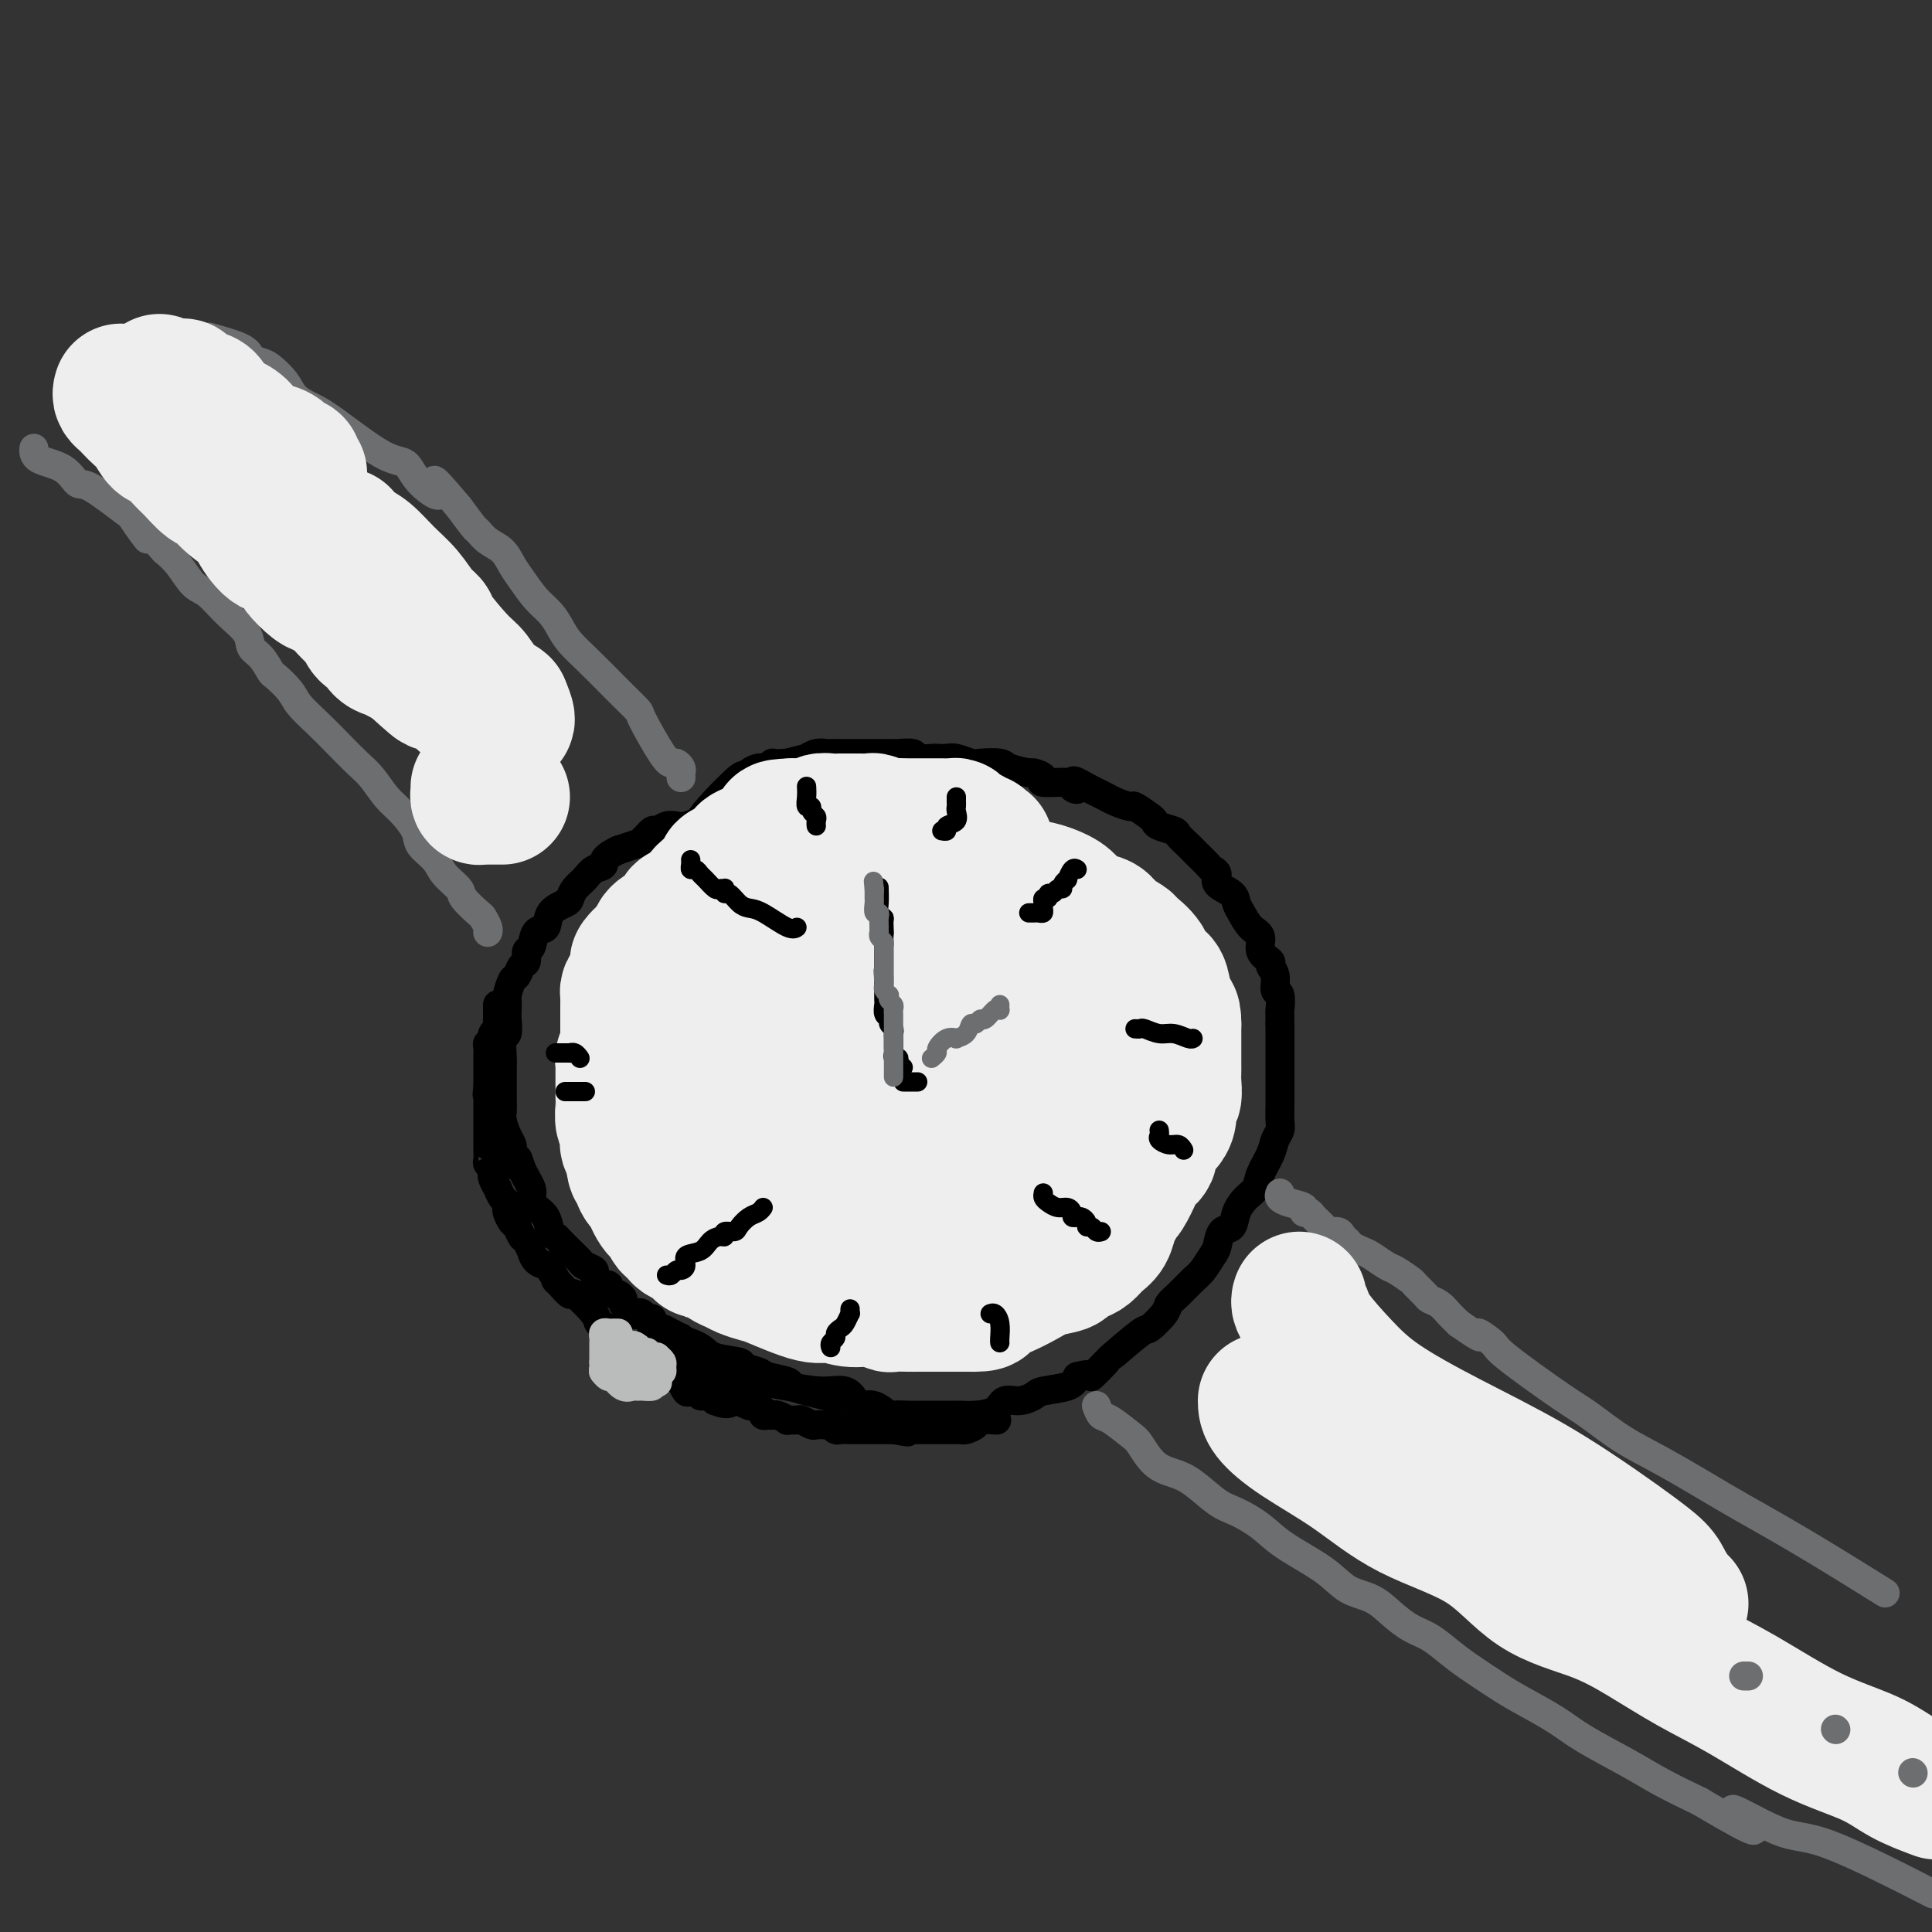 <svg viewBox='0 0 400 400' version='1.1' xmlns='http://www.w3.org/2000/svg' xmlns:xlink='http://www.w3.org/1999/xlink'><rect x="0" y="0" width="400" height="400" fill="#333333" stroke="none"/><g fill='none' stroke='rgb(0,0,0)' stroke-width='6' stroke-linecap='round' stroke-linejoin='round'><path d='M168,170c-0.440,0.000 -0.879,0.000 -1,0c-0.121,-0.000 0.077,-0.000 0,0c-0.077,0.000 -0.427,0.001 -1,0c-0.573,-0.001 -1.367,-0.004 -2,0c-0.633,0.004 -1.104,0.015 -2,0c-0.896,-0.015 -2.215,-0.057 -3,0c-0.785,0.057 -1.035,0.211 -1,0c0.035,-0.211 0.354,-0.788 0,-1c-0.354,-0.212 -1.382,-0.057 -2,0c-0.618,0.057 -0.826,0.018 -1,0c-0.174,-0.018 -0.315,-0.015 -1,0c-0.685,0.015 -1.913,0.043 -3,0c-1.087,-0.043 -2.034,-0.156 -3,0c-0.966,0.156 -1.950,0.582 -3,1c-1.050,0.418 -2.164,0.828 -3,1c-0.836,0.172 -1.393,0.105 -2,0c-0.607,-0.105 -1.264,-0.250 -2,0c-0.736,0.250 -1.551,0.893 -2,1c-0.449,0.107 -0.533,-0.322 -1,0c-0.467,0.322 -1.318,1.394 -2,2c-0.682,0.606 -1.195,0.744 -2,1c-0.805,0.256 -1.903,0.628 -3,1'/><path d='M128,176c-3.677,1.728 -2.870,2.547 -3,3c-0.130,0.453 -1.199,0.541 -2,1c-0.801,0.459 -1.336,1.290 -2,2c-0.664,0.710 -1.458,1.297 -2,2c-0.542,0.703 -0.831,1.520 -1,2c-0.169,0.480 -0.216,0.623 -1,1c-0.784,0.377 -2.305,0.989 -3,2c-0.695,1.011 -0.564,2.422 -1,3c-0.436,0.578 -1.440,0.325 -2,1c-0.560,0.675 -0.675,2.279 -1,3c-0.325,0.721 -0.860,0.558 -1,1c-0.140,0.442 0.117,1.488 0,2c-0.117,0.512 -0.606,0.489 -1,1c-0.394,0.511 -0.694,1.555 -1,2c-0.306,0.445 -0.618,0.292 -1,1c-0.382,0.708 -0.833,2.278 -1,3c-0.167,0.722 -0.048,0.596 0,1c0.048,0.404 0.027,1.337 0,2c-0.027,0.663 -0.060,1.054 0,2c0.060,0.946 0.212,2.445 0,3c-0.212,0.555 -0.789,0.165 -1,1c-0.211,0.835 -0.057,2.895 0,4c0.057,1.105 0.015,1.255 0,2c-0.015,0.745 -0.005,2.085 0,3c0.005,0.915 0.004,1.403 0,2c-0.004,0.597 -0.011,1.301 0,2c0.011,0.699 0.042,1.392 0,2c-0.042,0.608 -0.156,1.132 0,2c0.156,0.868 0.580,2.080 1,3c0.420,0.920 0.834,1.549 1,2c0.166,0.451 0.083,0.726 0,1'/><path d='M106,238c0.354,5.340 0.738,2.691 1,2c0.262,-0.691 0.403,0.576 1,2c0.597,1.424 1.651,3.005 2,4c0.349,0.995 -0.008,1.405 0,2c0.008,0.595 0.382,1.377 1,2c0.618,0.623 1.480,1.089 2,2c0.520,0.911 0.698,2.267 1,3c0.302,0.733 0.729,0.844 1,1c0.271,0.156 0.386,0.356 1,1c0.614,0.644 1.728,1.731 2,2c0.272,0.269 -0.297,-0.280 0,0c0.297,0.280 1.459,1.389 2,2c0.541,0.611 0.461,0.723 1,1c0.539,0.277 1.699,0.718 2,1c0.301,0.282 -0.256,0.405 0,1c0.256,0.595 1.325,1.661 2,2c0.675,0.339 0.956,-0.049 1,0c0.044,0.049 -0.148,0.537 0,1c0.148,0.463 0.635,0.902 1,1c0.365,0.098 0.609,-0.145 1,0c0.391,0.145 0.930,0.678 1,1c0.070,0.322 -0.328,0.432 0,1c0.328,0.568 1.384,1.592 2,2c0.616,0.408 0.794,0.200 1,0c0.206,-0.200 0.439,-0.390 1,0c0.561,0.390 1.449,1.361 2,2c0.551,0.639 0.766,0.944 1,1c0.234,0.056 0.486,-0.139 1,0c0.514,0.139 1.290,0.611 2,1c0.710,0.389 1.355,0.694 2,1'/><path d='M141,277c4.249,3.598 1.370,1.594 1,1c-0.370,-0.594 1.768,0.222 3,1c1.232,0.778 1.560,1.518 3,2c1.440,0.482 3.994,0.707 5,1c1.006,0.293 0.463,0.656 1,1c0.537,0.344 2.152,0.670 3,1c0.848,0.330 0.929,0.666 2,1c1.071,0.334 3.133,0.666 4,1c0.867,0.334 0.539,0.668 1,1c0.461,0.332 1.711,0.661 3,1c1.289,0.339 2.615,0.687 4,1c1.385,0.313 2.827,0.592 4,1c1.173,0.408 2.076,0.947 3,1c0.924,0.053 1.870,-0.378 3,0c1.130,0.378 2.443,1.565 3,2c0.557,0.435 0.358,0.116 1,0c0.642,-0.116 2.125,-0.031 3,0c0.875,0.031 1.142,0.008 2,0c0.858,-0.008 2.309,-0.002 3,0c0.691,0.002 0.624,0.001 1,0c0.376,-0.001 1.197,-0.002 2,0c0.803,0.002 1.590,0.007 2,0c0.410,-0.007 0.444,-0.025 1,0c0.556,0.025 1.634,0.095 3,0c1.366,-0.095 3.020,-0.354 4,-1c0.980,-0.646 1.285,-1.678 2,-2c0.715,-0.322 1.841,0.066 3,0c1.159,-0.066 2.352,-0.585 3,-1c0.648,-0.415 0.751,-0.727 2,-1c1.249,-0.273 3.642,-0.507 5,-1c1.358,-0.493 1.679,-1.247 2,-2'/><path d='M223,285c3.738,-1.050 2.582,0.324 3,0c0.418,-0.324 2.410,-2.345 3,-3c0.590,-0.655 -0.221,0.057 1,-1c1.221,-1.057 4.476,-3.882 6,-5c1.524,-1.118 1.318,-0.530 2,-1c0.682,-0.470 2.251,-1.997 3,-3c0.749,-1.003 0.677,-1.480 1,-2c0.323,-0.520 1.043,-1.082 2,-2c0.957,-0.918 2.153,-2.190 3,-3c0.847,-0.810 1.344,-1.157 2,-2c0.656,-0.843 1.470,-2.182 2,-3c0.530,-0.818 0.775,-1.115 1,-2c0.225,-0.885 0.432,-2.358 1,-3c0.568,-0.642 1.499,-0.453 2,-1c0.501,-0.547 0.572,-1.830 1,-3c0.428,-1.170 1.214,-2.228 2,-3c0.786,-0.772 1.573,-1.257 2,-2c0.427,-0.743 0.493,-1.745 1,-3c0.507,-1.255 1.456,-2.763 2,-4c0.544,-1.237 0.682,-2.203 1,-3c0.318,-0.797 0.817,-1.423 1,-2c0.183,-0.577 0.049,-1.103 0,-2c-0.049,-0.897 -0.013,-2.165 0,-3c0.013,-0.835 0.004,-1.239 0,-2c-0.004,-0.761 -0.001,-1.881 0,-3c0.001,-1.119 0.000,-2.239 0,-3c-0.000,-0.761 -0.000,-1.163 0,-2c0.000,-0.837 0.000,-2.110 0,-3c-0.000,-0.890 -0.000,-1.397 0,-2c0.000,-0.603 0.000,-1.301 0,-2'/><path d='M265,212c-0.018,-3.597 -0.062,-2.589 0,-3c0.062,-0.411 0.229,-2.242 0,-3c-0.229,-0.758 -0.854,-0.443 -1,-1c-0.146,-0.557 0.187,-1.988 0,-3c-0.187,-1.012 -0.893,-1.607 -1,-2c-0.107,-0.393 0.385,-0.584 0,-1c-0.385,-0.416 -1.648,-1.056 -2,-2c-0.352,-0.944 0.206,-2.192 0,-3c-0.206,-0.808 -1.177,-1.175 -2,-2c-0.823,-0.825 -1.498,-2.109 -2,-3c-0.502,-0.891 -0.831,-1.391 -1,-2c-0.169,-0.609 -0.177,-1.328 -1,-2c-0.823,-0.672 -2.462,-1.297 -3,-2c-0.538,-0.703 0.024,-1.484 0,-2c-0.024,-0.516 -0.635,-0.767 -1,-1c-0.365,-0.233 -0.483,-0.447 -1,-1c-0.517,-0.553 -1.432,-1.443 -2,-2c-0.568,-0.557 -0.790,-0.779 -1,-1c-0.210,-0.221 -0.410,-0.441 -1,-1c-0.590,-0.559 -1.570,-1.458 -2,-2c-0.430,-0.542 -0.308,-0.727 -1,-1c-0.692,-0.273 -2.197,-0.633 -3,-1c-0.803,-0.367 -0.904,-0.742 -1,-1c-0.096,-0.258 -0.186,-0.398 -1,-1c-0.814,-0.602 -2.353,-1.667 -3,-2c-0.647,-0.333 -0.401,0.065 -1,0c-0.599,-0.065 -2.042,-0.592 -3,-1c-0.958,-0.408 -1.432,-0.697 -2,-1c-0.568,-0.303 -1.230,-0.620 -2,-1c-0.770,-0.380 -1.649,-0.823 -2,-1c-0.351,-0.177 -0.176,-0.089 0,0'/><path d='M225,163c-4.408,-2.647 -2.429,-0.765 -2,0c0.429,0.765 -0.691,0.411 -1,0c-0.309,-0.411 0.194,-0.880 -1,-1c-1.194,-0.120 -4.085,0.109 -5,0c-0.915,-0.109 0.147,-0.555 0,-1c-0.147,-0.445 -1.503,-0.890 -2,-1c-0.497,-0.110 -0.134,0.115 -1,0c-0.866,-0.115 -2.960,-0.571 -4,-1c-1.040,-0.429 -1.027,-0.833 -2,-1c-0.973,-0.167 -2.934,-0.097 -4,0c-1.066,0.097 -1.239,0.222 -2,0c-0.761,-0.222 -2.110,-0.791 -3,-1c-0.890,-0.209 -1.321,-0.060 -2,0c-0.679,0.060 -1.604,0.030 -2,0c-0.396,-0.030 -0.261,-0.061 -1,0c-0.739,0.061 -2.352,0.212 -3,0c-0.648,-0.212 -0.332,-0.789 -1,-1c-0.668,-0.211 -2.321,-0.057 -3,0c-0.679,0.057 -0.383,0.015 -1,0c-0.617,-0.015 -2.147,-0.004 -3,0c-0.853,0.004 -1.029,0.001 -1,0c0.029,-0.001 0.264,-0.000 0,0c-0.264,0.000 -1.026,0.000 -2,0c-0.974,-0.000 -2.161,-0.001 -3,0c-0.839,0.001 -1.329,0.004 -2,0c-0.671,-0.004 -1.522,-0.016 -2,0c-0.478,0.016 -0.584,0.060 -1,0c-0.416,-0.060 -1.142,-0.222 -2,0c-0.858,0.222 -1.846,0.829 -2,1c-0.154,0.171 0.528,-0.094 0,0c-0.528,0.094 -2.264,0.547 -4,1'/><path d='M163,158c-4.125,0.246 -2.938,-0.139 -3,0c-0.062,0.139 -1.374,0.803 -2,1c-0.626,0.197 -0.566,-0.071 -1,0c-0.434,0.071 -1.361,0.482 -2,1c-0.639,0.518 -0.991,1.145 -1,1c-0.009,-0.145 0.326,-1.061 -1,0c-1.326,1.061 -4.314,4.099 -6,6c-1.686,1.901 -2.069,2.666 -3,4c-0.931,1.334 -2.409,3.238 -3,4c-0.591,0.762 -0.296,0.381 0,0'/></g>
<g fill='none' stroke='rgb(238,238,238)' stroke-width='28' stroke-linecap='round' stroke-linejoin='round'><path d='M204,176c-0.032,-0.414 -0.064,-0.828 0,-1c0.064,-0.172 0.226,-0.102 0,0c-0.226,0.102 -0.838,0.235 -1,0c-0.162,-0.235 0.125,-0.837 0,-1c-0.125,-0.163 -0.662,0.114 -1,0c-0.338,-0.114 -0.476,-0.619 -1,-1c-0.524,-0.381 -1.435,-0.638 -2,-1c-0.565,-0.362 -0.785,-0.829 -1,-1c-0.215,-0.171 -0.425,-0.046 -1,0c-0.575,0.046 -1.516,0.012 -2,0c-0.484,-0.012 -0.513,-0.003 -1,0c-0.487,0.003 -1.433,0.001 -2,0c-0.567,-0.001 -0.756,0.001 -1,0c-0.244,-0.001 -0.542,-0.004 -1,0c-0.458,0.004 -1.077,0.015 -2,0c-0.923,-0.015 -2.149,-0.057 -3,0c-0.851,0.057 -1.327,0.211 -2,0c-0.673,-0.211 -1.541,-0.789 -2,-1c-0.459,-0.211 -0.507,-0.057 -1,0c-0.493,0.057 -1.430,0.015 -2,0c-0.570,-0.015 -0.773,-0.005 -1,0c-0.227,0.005 -0.479,0.005 -1,0c-0.521,-0.005 -1.311,-0.015 -2,0c-0.689,0.015 -1.279,0.057 -2,0c-0.721,-0.057 -1.574,-0.211 -2,0c-0.426,0.211 -0.423,0.789 -1,1c-0.577,0.211 -1.732,0.057 -2,0c-0.268,-0.057 0.352,-0.016 0,0c-0.352,0.016 -1.676,0.008 -3,0'/><path d='M164,171c-5.052,0.162 -2.184,0.568 -1,1c1.184,0.432 0.682,0.890 0,1c-0.682,0.110 -1.543,-0.129 -2,0c-0.457,0.129 -0.509,0.625 -1,1c-0.491,0.375 -1.423,0.629 -2,1c-0.577,0.371 -0.801,0.860 -1,1c-0.199,0.140 -0.372,-0.068 -1,0c-0.628,0.068 -1.709,0.414 -2,1c-0.291,0.586 0.210,1.414 0,2c-0.210,0.586 -1.131,0.930 -2,1c-0.869,0.070 -1.686,-0.135 -2,0c-0.314,0.135 -0.124,0.609 0,1c0.124,0.391 0.183,0.700 0,1c-0.183,0.300 -0.607,0.591 -1,1c-0.393,0.409 -0.753,0.935 -1,1c-0.247,0.065 -0.380,-0.332 -1,0c-0.620,0.332 -1.725,1.395 -2,2c-0.275,0.605 0.281,0.754 0,1c-0.281,0.246 -1.399,0.590 -2,1c-0.601,0.410 -0.686,0.888 -1,1c-0.314,0.112 -0.858,-0.142 -1,0c-0.142,0.142 0.117,0.678 0,1c-0.117,0.322 -0.609,0.429 -1,1c-0.391,0.571 -0.679,1.606 -1,2c-0.321,0.394 -0.673,0.147 -1,0c-0.327,-0.147 -0.627,-0.193 -1,0c-0.373,0.193 -0.818,0.626 -1,1c-0.182,0.374 -0.100,0.688 0,1c0.100,0.312 0.219,0.623 0,1c-0.219,0.377 -0.777,0.822 -1,1c-0.223,0.178 -0.112,0.089 0,0'/><path d='M135,197c-4.879,4.136 -2.578,1.475 -2,1c0.578,-0.475 -0.567,1.235 -1,2c-0.433,0.765 -0.155,0.586 0,1c0.155,0.414 0.185,1.421 0,2c-0.185,0.579 -0.585,0.731 -1,1c-0.415,0.269 -0.843,0.654 -1,1c-0.157,0.346 -0.042,0.654 0,1c0.042,0.346 0.011,0.730 0,1c-0.011,0.270 -0.003,0.426 0,1c0.003,0.574 0.001,1.564 0,2c-0.001,0.436 -0.001,0.316 0,1c0.001,0.684 0.001,2.171 0,3c-0.001,0.829 -0.004,0.999 0,1c0.004,0.001 0.015,-0.168 0,0c-0.015,0.168 -0.057,0.674 0,1c0.057,0.326 0.211,0.472 0,1c-0.211,0.528 -0.789,1.437 -1,2c-0.211,0.563 -0.057,0.780 0,1c0.057,0.220 0.015,0.444 0,1c-0.015,0.556 -0.004,1.445 0,2c0.004,0.555 0.001,0.776 0,1c-0.001,0.224 -0.001,0.449 0,1c0.001,0.551 0.004,1.427 0,2c-0.004,0.573 -0.015,0.844 0,1c0.015,0.156 0.056,0.198 0,1c-0.056,0.802 -0.208,2.364 0,3c0.208,0.636 0.777,0.346 1,1c0.223,0.654 0.098,2.253 0,3c-0.098,0.747 -0.171,0.642 0,1c0.171,0.358 0.585,1.179 1,2'/><path d='M131,239c0.395,5.414 0.882,1.947 1,1c0.118,-0.947 -0.133,0.624 0,2c0.133,1.376 0.650,2.558 1,3c0.350,0.442 0.533,0.146 1,1c0.467,0.854 1.217,2.858 2,4c0.783,1.142 1.598,1.423 2,2c0.402,0.577 0.390,1.451 1,2c0.610,0.549 1.843,0.772 2,1c0.157,0.228 -0.761,0.460 0,1c0.761,0.540 3.201,1.387 4,2c0.799,0.613 -0.044,0.990 0,1c0.044,0.010 0.975,-0.348 2,0c1.025,0.348 2.146,1.400 3,2c0.854,0.600 1.443,0.747 2,1c0.557,0.253 1.082,0.613 2,1c0.918,0.387 2.229,0.801 3,1c0.771,0.199 1.003,0.182 3,1c1.997,0.818 5.758,2.472 8,3c2.242,0.528 2.966,-0.069 4,0c1.034,0.069 2.378,0.803 4,1c1.622,0.197 3.523,-0.143 5,0c1.477,0.143 2.531,0.770 3,1c0.469,0.230 0.352,0.062 1,0c0.648,-0.062 2.060,-0.016 3,0c0.940,0.016 1.406,0.004 2,0c0.594,-0.004 1.314,-0.001 2,0c0.686,0.001 1.339,0.000 2,0c0.661,-0.000 1.332,-0.000 2,0c0.668,0.000 1.334,0.000 2,0c0.666,-0.000 1.333,-0.000 2,0'/><path d='M200,270c5.543,0.134 3.402,-0.531 3,-1c-0.402,-0.469 0.936,-0.741 2,-1c1.064,-0.259 1.853,-0.503 3,-1c1.147,-0.497 2.653,-1.247 4,-2c1.347,-0.753 2.535,-1.510 4,-2c1.465,-0.490 3.207,-0.712 4,-1c0.793,-0.288 0.636,-0.642 1,-1c0.364,-0.358 1.249,-0.718 2,-1c0.751,-0.282 1.367,-0.484 2,-1c0.633,-0.516 1.283,-1.347 2,-2c0.717,-0.653 1.500,-1.128 2,-2c0.500,-0.872 0.715,-2.142 1,-3c0.285,-0.858 0.638,-1.304 1,-2c0.362,-0.696 0.732,-1.643 1,-2c0.268,-0.357 0.434,-0.125 1,-1c0.566,-0.875 1.532,-2.858 2,-4c0.468,-1.142 0.440,-1.443 1,-2c0.560,-0.557 1.709,-1.369 2,-2c0.291,-0.631 -0.277,-1.080 0,-2c0.277,-0.920 1.398,-2.311 2,-3c0.602,-0.689 0.683,-0.678 1,-1c0.317,-0.322 0.870,-0.979 1,-2c0.130,-1.021 -0.161,-2.407 0,-3c0.161,-0.593 0.775,-0.394 1,-1c0.225,-0.606 0.060,-2.017 0,-3c-0.060,-0.983 -0.016,-1.540 0,-2c0.016,-0.460 0.004,-0.824 0,-2c-0.004,-1.176 -0.001,-3.163 0,-4c0.001,-0.837 0.000,-0.525 0,-1c-0.000,-0.475 -0.000,-1.738 0,-3'/><path d='M243,212c-0.019,-3.197 -0.566,-1.688 -1,-2c-0.434,-0.312 -0.754,-2.444 -1,-4c-0.246,-1.556 -0.417,-2.535 -1,-3c-0.583,-0.465 -1.578,-0.418 -2,-1c-0.422,-0.582 -0.272,-1.795 -1,-3c-0.728,-1.205 -2.333,-2.402 -3,-3c-0.667,-0.598 -0.396,-0.597 -1,-1c-0.604,-0.403 -2.085,-1.210 -3,-2c-0.915,-0.790 -1.265,-1.564 -2,-2c-0.735,-0.436 -1.856,-0.536 -3,-1c-1.144,-0.464 -2.311,-1.294 -3,-2c-0.689,-0.706 -0.899,-1.289 -2,-2c-1.101,-0.711 -3.094,-1.549 -5,-2c-1.906,-0.451 -3.724,-0.513 -5,-1c-1.276,-0.487 -2.011,-1.399 -3,-2c-0.989,-0.601 -2.234,-0.891 -3,-1c-0.766,-0.109 -1.055,-0.036 -2,0c-0.945,0.036 -2.548,0.036 -4,0c-1.452,-0.036 -2.753,-0.110 -4,0c-1.247,0.110 -2.441,0.402 -4,1c-1.559,0.598 -3.485,1.503 -6,3c-2.515,1.497 -5.621,3.587 -8,5c-2.379,1.413 -4.032,2.150 -6,4c-1.968,1.850 -4.250,4.812 -6,7c-1.750,2.188 -2.966,3.603 -4,6c-1.034,2.397 -1.885,5.778 -3,8c-1.115,2.222 -2.495,3.286 -3,5c-0.505,1.714 -0.136,4.077 0,6c0.136,1.923 0.039,3.407 0,5c-0.039,1.593 -0.019,3.297 0,5'/><path d='M154,235c0.626,3.386 2.193,3.849 4,5c1.807,1.151 3.856,2.988 6,4c2.144,1.012 4.384,1.198 7,2c2.616,0.802 5.608,2.220 7,3c1.392,0.780 1.182,0.922 2,1c0.818,0.078 2.663,0.093 4,0c1.337,-0.093 2.166,-0.293 3,-1c0.834,-0.707 1.672,-1.921 3,-3c1.328,-1.079 3.147,-2.024 5,-3c1.853,-0.976 3.739,-1.982 5,-3c1.261,-1.018 1.897,-2.047 3,-3c1.103,-0.953 2.674,-1.829 4,-3c1.326,-1.171 2.406,-2.636 3,-4c0.594,-1.364 0.703,-2.627 1,-4c0.297,-1.373 0.783,-2.855 1,-5c0.217,-2.145 0.167,-4.953 0,-6c-0.167,-1.047 -0.450,-0.333 -1,0c-0.550,0.333 -1.367,0.286 -2,0c-0.633,-0.286 -1.083,-0.811 -2,-1c-0.917,-0.189 -2.303,-0.042 -4,0c-1.697,0.042 -3.705,-0.022 -6,0c-2.295,0.022 -4.877,0.129 -7,1c-2.123,0.871 -3.788,2.506 -6,4c-2.212,1.494 -4.972,2.847 -7,5c-2.028,2.153 -3.325,5.108 -5,7c-1.675,1.892 -3.728,2.723 -5,4c-1.272,1.277 -1.764,3.002 -2,5c-0.236,1.998 -0.217,4.269 0,6c0.217,1.731 0.634,2.923 2,4c1.366,1.077 3.683,2.038 6,3'/><path d='M173,253c2.249,0.937 4.873,1.780 7,2c2.127,0.220 3.757,-0.183 6,0c2.243,0.183 5.098,0.953 7,0c1.902,-0.953 2.849,-3.627 6,-8c3.151,-4.373 8.504,-10.445 11,-14c2.496,-3.555 2.135,-4.593 2,-6c-0.135,-1.407 -0.044,-3.182 0,-5c0.044,-1.818 0.043,-3.679 0,-5c-0.043,-1.321 -0.127,-2.103 -1,-4c-0.873,-1.897 -2.537,-4.909 -4,-7c-1.463,-2.091 -2.727,-3.261 -4,-4c-1.273,-0.739 -2.557,-1.045 -4,-2c-1.443,-0.955 -3.045,-2.557 -4,-3c-0.955,-0.443 -1.262,0.272 -2,0c-0.738,-0.272 -1.905,-1.532 -3,-2c-1.095,-0.468 -2.116,-0.144 -3,0c-0.884,0.144 -1.629,0.109 -3,0c-1.371,-0.109 -3.366,-0.293 -5,0c-1.634,0.293 -2.907,1.062 -5,2c-2.093,0.938 -5.007,2.045 -7,3c-1.993,0.955 -3.066,1.759 -4,2c-0.934,0.241 -1.731,-0.079 -3,0c-1.269,0.079 -3.011,0.557 -4,1c-0.989,0.443 -1.224,0.850 -2,1c-0.776,0.150 -2.091,0.044 -3,0c-0.909,-0.044 -1.412,-0.026 -2,0c-0.588,0.026 -1.261,0.058 -2,0c-0.739,-0.058 -1.545,-0.208 -2,0c-0.455,0.208 -0.559,0.774 -1,1c-0.441,0.226 -1.221,0.113 -2,0'/><path d='M142,205c-7.650,1.792 -2.775,1.272 -1,1c1.775,-0.272 0.448,-0.294 0,0c-0.448,0.294 -0.019,0.906 0,1c0.019,0.094 -0.372,-0.330 -1,0c-0.628,0.330 -1.492,1.414 -2,2c-0.508,0.586 -0.661,0.672 -1,1c-0.339,0.328 -0.864,0.897 -1,1c-0.136,0.103 0.118,-0.259 0,0c-0.118,0.259 -0.606,1.139 -1,2c-0.394,0.861 -0.693,1.704 -1,2c-0.307,0.296 -0.622,0.045 -1,0c-0.378,-0.045 -0.818,0.117 -1,2c-0.182,1.883 -0.107,5.486 0,7c0.107,1.514 0.247,0.940 0,1c-0.247,0.060 -0.882,0.755 0,3c0.882,2.245 3.279,6.039 5,8c1.721,1.961 2.764,2.087 4,3c1.236,0.913 2.665,2.613 4,4c1.335,1.387 2.577,2.462 4,3c1.423,0.538 3.029,0.540 4,1c0.971,0.460 1.308,1.377 2,2c0.692,0.623 1.738,0.952 3,1c1.262,0.048 2.738,-0.183 4,0c1.262,0.183 2.308,0.782 3,1c0.692,0.218 1.028,0.056 3,0c1.972,-0.056 5.578,-0.007 7,0c1.422,0.007 0.659,-0.029 2,0c1.341,0.029 4.784,0.123 7,0c2.216,-0.123 3.205,-0.464 4,-1c0.795,-0.536 1.398,-1.268 2,-2'/><path d='M190,248c1.614,-0.761 2.649,-1.164 4,-2c1.351,-0.836 3.018,-2.106 4,-3c0.982,-0.894 1.279,-1.412 2,-2c0.721,-0.588 1.865,-1.245 3,-2c1.135,-0.755 2.262,-1.608 3,-2c0.738,-0.392 1.086,-0.323 2,-1c0.914,-0.677 2.395,-2.100 3,-3c0.605,-0.900 0.334,-1.276 1,-2c0.666,-0.724 2.269,-1.797 3,-3c0.731,-1.203 0.591,-2.535 1,-4c0.409,-1.465 1.367,-3.061 2,-4c0.633,-0.939 0.940,-1.219 1,-2c0.060,-0.781 -0.128,-2.063 0,-3c0.128,-0.937 0.570,-1.530 1,-2c0.430,-0.470 0.846,-0.819 1,-2c0.154,-1.181 0.044,-3.195 0,-4c-0.044,-0.805 -0.022,-0.403 0,0'/><path d='M215,186c0.446,-0.001 0.892,-0.002 1,0c0.108,0.002 -0.123,0.006 0,0c0.123,-0.006 0.599,-0.024 1,0c0.401,0.024 0.725,0.088 1,0c0.275,-0.088 0.500,-0.330 1,0c0.500,0.330 1.275,1.231 2,2c0.725,0.769 1.401,1.405 2,2c0.599,0.595 1.121,1.149 2,2c0.879,0.851 2.116,2.001 3,3c0.884,0.999 1.414,1.848 2,3c0.586,1.152 1.229,2.608 2,4c0.771,1.392 1.669,2.721 2,4c0.331,1.279 0.095,2.508 0,3c-0.095,0.492 -0.047,0.246 0,0'/></g>
<g fill='none' stroke='rgb(0,0,0)' stroke-width='4' stroke-linecap='round' stroke-linejoin='round'><path d='M143,178c0.023,0.302 0.047,0.605 0,1c-0.047,0.395 -0.163,0.884 0,1c0.163,0.116 0.607,-0.141 1,0c0.393,0.141 0.736,0.679 1,1c0.264,0.321 0.449,0.425 1,1c0.551,0.575 1.468,1.623 2,2c0.532,0.377 0.681,0.085 1,0c0.319,-0.085 0.810,0.036 1,0c0.190,-0.036 0.081,-0.230 0,0c-0.081,0.230 -0.134,0.886 0,1c0.134,0.114 0.455,-0.312 1,0c0.545,0.312 1.312,1.362 2,2c0.688,0.638 1.295,0.864 2,1c0.705,0.136 1.509,0.181 3,1c1.491,0.819 3.671,2.413 5,3c1.329,0.587 1.808,0.168 2,0c0.192,-0.168 0.096,-0.084 0,0'/><path d='M213,189c0.340,0.007 0.680,0.013 1,0c0.320,-0.013 0.621,-0.046 1,0c0.379,0.046 0.838,0.171 1,0c0.162,-0.171 0.029,-0.638 0,-1c-0.029,-0.362 0.048,-0.618 0,-1c-0.048,-0.382 -0.220,-0.891 0,-1c0.220,-0.109 0.834,0.182 1,0c0.166,-0.182 -0.114,-0.836 0,-1c0.114,-0.164 0.623,0.162 1,0c0.377,-0.162 0.622,-0.812 1,-1c0.378,-0.188 0.889,0.086 1,0c0.111,-0.086 -0.177,-0.531 0,-1c0.177,-0.469 0.818,-0.963 1,-1c0.182,-0.037 -0.096,0.382 0,0c0.096,-0.382 0.564,-1.564 1,-2c0.436,-0.436 0.839,-0.124 1,0c0.161,0.124 0.081,0.062 0,0'/><path d='M216,247c-0.067,0.341 -0.133,0.683 0,1c0.133,0.317 0.466,0.611 1,1c0.534,0.389 1.271,0.875 2,1c0.729,0.125 1.452,-0.111 2,0c0.548,0.111 0.921,0.568 1,1c0.079,0.432 -0.137,0.838 0,1c0.137,0.162 0.628,0.081 1,0c0.372,-0.081 0.624,-0.162 1,0c0.376,0.162 0.875,0.565 1,1c0.125,0.435 -0.124,0.901 0,1c0.124,0.099 0.621,-0.169 1,0c0.379,0.169 0.641,0.776 1,1c0.359,0.224 0.817,0.064 1,0c0.183,-0.064 0.092,-0.032 0,0'/><path d='M138,264c0.330,0.117 0.660,0.235 1,0c0.340,-0.235 0.689,-0.821 1,-1c0.311,-0.179 0.583,0.051 1,0c0.417,-0.051 0.980,-0.382 1,-1c0.020,-0.618 -0.502,-1.524 0,-2c0.502,-0.476 2.027,-0.524 3,-1c0.973,-0.476 1.392,-1.381 2,-2c0.608,-0.619 1.405,-0.952 2,-1c0.595,-0.048 0.988,0.191 1,0c0.012,-0.191 -0.358,-0.810 0,-1c0.358,-0.190 1.445,0.051 2,0c0.555,-0.051 0.580,-0.392 1,-1c0.420,-0.608 1.236,-1.483 2,-2c0.764,-0.517 1.475,-0.678 2,-1c0.525,-0.322 0.864,-0.806 1,-1c0.136,-0.194 0.068,-0.097 0,0'/><path d='M115,218c0.190,0.002 0.380,0.004 1,0c0.620,-0.004 1.669,-0.015 2,0c0.331,0.015 -0.056,0.056 0,0c0.056,-0.056 0.553,-0.207 1,0c0.447,0.207 0.842,0.774 1,1c0.158,0.226 0.079,0.113 0,0'/><path d='M117,226c0.437,0.000 0.874,0.000 1,0c0.126,0.000 -0.059,-0.000 0,0c0.059,0.000 0.362,0.000 1,0c0.638,0.000 1.611,0.000 2,0c0.389,0.000 0.195,0.000 0,0'/><path d='M167,163c-0.009,-0.164 -0.017,-0.328 0,0c0.017,0.328 0.061,1.149 0,2c-0.061,0.851 -0.227,1.733 0,2c0.227,0.267 0.845,-0.083 1,0c0.155,0.083 -0.155,0.597 0,1c0.155,0.403 0.773,0.696 1,1c0.227,0.304 0.061,0.620 0,1c-0.061,0.380 -0.017,0.823 0,1c0.017,0.177 0.009,0.089 0,0'/><path d='M198,165c-0.005,0.325 -0.009,0.650 0,1c0.009,0.350 0.032,0.724 0,1c-0.032,0.276 -0.117,0.452 0,1c0.117,0.548 0.438,1.467 0,2c-0.438,0.533 -1.633,0.679 -2,1c-0.367,0.321 0.093,0.817 0,1c-0.093,0.183 -0.741,0.052 -1,0c-0.259,-0.052 -0.130,-0.026 0,0'/><path d='M235,213c0.382,0.033 0.764,0.065 1,0c0.236,-0.065 0.326,-0.228 1,0c0.674,0.228 1.932,0.846 3,1c1.068,0.154 1.946,-0.154 3,0c1.054,0.154 2.284,0.772 3,1c0.716,0.228 0.919,0.065 1,0c0.081,-0.065 0.041,-0.033 0,0'/><path d='M240,234c0.047,0.342 0.093,0.684 0,1c-0.093,0.316 -0.326,0.607 0,1c0.326,0.393 1.211,0.889 2,1c0.789,0.111 1.482,-0.162 2,0c0.518,0.162 0.862,0.761 1,1c0.138,0.239 0.069,0.120 0,0'/><path d='M172,279c-0.120,-0.333 -0.240,-0.665 0,-1c0.240,-0.335 0.838,-0.672 1,-1c0.162,-0.328 -0.114,-0.647 0,-1c0.114,-0.353 0.619,-0.739 1,-1c0.381,-0.261 0.638,-0.396 1,-1c0.362,-0.604 0.829,-1.677 1,-2c0.171,-0.323 0.046,0.105 0,0c-0.046,-0.105 -0.013,-0.744 0,-1c0.013,-0.256 0.007,-0.128 0,0'/><path d='M207,278c-0.022,-0.144 -0.045,-0.287 0,-1c0.045,-0.713 0.156,-1.995 0,-3c-0.156,-1.005 -0.581,-1.732 -1,-2c-0.419,-0.268 -0.834,-0.077 -1,0c-0.166,0.077 -0.083,0.038 0,0'/><path d='M187,224c0.339,0.000 0.679,0.000 1,0c0.321,0.000 0.625,0.000 1,0c0.375,0.000 0.821,0.000 1,0c0.179,-0.000 0.089,0.000 0,0'/><path d='M187,221c-0.415,0.081 -0.829,0.162 -1,0c-0.171,-0.162 -0.098,-0.567 0,-1c0.098,-0.433 0.223,-0.893 0,-1c-0.223,-0.107 -0.792,0.140 -1,0c-0.208,-0.140 -0.055,-0.667 0,-1c0.055,-0.333 0.011,-0.470 0,-1c-0.011,-0.530 0.012,-1.452 0,-2c-0.012,-0.548 -0.060,-0.723 0,-1c0.060,-0.277 0.226,-0.655 0,-1c-0.226,-0.345 -0.845,-0.655 -1,-1c-0.155,-0.345 0.155,-0.725 0,-1c-0.155,-0.275 -0.773,-0.445 -1,-1c-0.227,-0.555 -0.061,-1.497 0,-2c0.061,-0.503 0.016,-0.569 0,-1c-0.016,-0.431 -0.004,-1.229 0,-2c0.004,-0.771 0.001,-1.516 0,-2c-0.001,-0.484 -0.000,-0.707 0,-1c0.000,-0.293 0.000,-0.657 0,-1c-0.000,-0.343 -0.000,-0.666 0,-1c0.000,-0.334 0.000,-0.680 0,-1c-0.000,-0.320 -0.000,-0.614 0,-1c0.000,-0.386 0.000,-0.863 0,-1c-0.000,-0.137 -0.000,0.066 0,0c0.000,-0.066 0.000,-0.402 0,-1c-0.000,-0.598 -0.000,-1.456 0,-2c0.000,-0.544 0.000,-0.772 0,-1'/><path d='M183,193c-0.614,-4.224 -0.151,-0.782 0,0c0.151,0.782 -0.012,-1.094 0,-2c0.012,-0.906 0.199,-0.842 0,-1c-0.199,-0.158 -0.785,-0.537 -1,-1c-0.215,-0.463 -0.058,-1.009 0,-2c0.058,-0.991 0.017,-2.426 0,-3c-0.017,-0.574 -0.008,-0.287 0,0'/></g>
<g fill='none' stroke='rgb(109,110,112)' stroke-width='4' stroke-linecap='round' stroke-linejoin='round'><path d='M185,223c0.000,-0.331 0.000,-0.661 0,-1c-0.000,-0.339 -0.000,-0.686 0,-1c0.000,-0.314 0.000,-0.595 0,-1c-0.000,-0.405 -0.000,-0.936 0,-1c0.000,-0.064 0.000,0.337 0,0c-0.000,-0.337 -0.000,-1.414 0,-2c0.000,-0.586 0.000,-0.682 0,-1c-0.000,-0.318 -0.000,-0.858 0,-1c0.000,-0.142 0.000,0.116 0,0c-0.000,-0.116 -0.000,-0.605 0,-1c0.000,-0.395 0.000,-0.697 0,-1c-0.000,-0.303 -0.000,-0.606 0,-1c0.000,-0.394 0.001,-0.879 0,-1c-0.001,-0.121 -0.004,0.123 0,0c0.004,-0.123 0.015,-0.611 0,-1c-0.015,-0.389 -0.056,-0.678 0,-1c0.056,-0.322 0.207,-0.678 0,-1c-0.207,-0.322 -0.774,-0.611 -1,-1c-0.226,-0.389 -0.113,-0.878 0,-1c0.113,-0.122 0.226,0.122 0,0c-0.226,-0.122 -0.792,-0.610 -1,-1c-0.208,-0.390 -0.060,-0.683 0,-1c0.060,-0.317 0.030,-0.659 0,-1'/><path d='M183,203c-0.309,-3.351 -0.083,-1.729 0,-1c0.083,0.729 0.022,0.564 0,0c-0.022,-0.564 -0.006,-1.527 0,-2c0.006,-0.473 0.003,-0.455 0,-1c-0.003,-0.545 -0.004,-1.651 0,-2c0.004,-0.349 0.015,0.060 0,0c-0.015,-0.060 -0.057,-0.590 0,-1c0.057,-0.410 0.211,-0.700 0,-1c-0.211,-0.300 -0.789,-0.609 -1,-1c-0.211,-0.391 -0.056,-0.866 0,-1c0.056,-0.134 0.011,0.071 0,0c-0.011,-0.071 0.011,-0.418 0,-1c-0.011,-0.582 -0.056,-1.399 0,-2c0.056,-0.601 0.211,-0.987 0,-1c-0.211,-0.013 -0.789,0.347 -1,0c-0.211,-0.347 -0.057,-1.402 0,-2c0.057,-0.598 0.015,-0.738 0,-1c-0.015,-0.262 -0.004,-0.646 0,-1c0.004,-0.354 0.002,-0.677 0,-1'/><path d='M181,184c-0.311,-2.956 -0.089,-0.844 0,0c0.089,0.844 0.044,0.422 0,0'/><path d='M193,219c-0.125,0.099 -0.250,0.198 0,0c0.250,-0.198 0.874,-0.694 1,-1c0.126,-0.306 -0.247,-0.423 0,-1c0.247,-0.577 1.113,-1.612 2,-2c0.887,-0.388 1.796,-0.127 2,0c0.204,0.127 -0.296,0.121 0,0c0.296,-0.121 1.388,-0.356 2,-1c0.612,-0.644 0.745,-1.697 1,-2c0.255,-0.303 0.632,0.143 1,0c0.368,-0.143 0.725,-0.874 1,-1c0.275,-0.126 0.466,0.355 1,0c0.534,-0.355 1.411,-1.545 2,-2c0.589,-0.455 0.890,-0.173 1,0c0.110,0.173 0.030,0.239 0,0c-0.030,-0.239 -0.008,-0.783 0,-1c0.008,-0.217 0.004,-0.109 0,0'/></g>
<g fill='none' stroke='rgb(109,110,112)' stroke-width='6' stroke-linecap='round' stroke-linejoin='round'><path d='M265,247c-0.134,0.331 -0.267,0.663 0,1c0.267,0.337 0.935,0.681 2,1c1.065,0.319 2.527,0.614 3,1c0.473,0.386 -0.043,0.864 0,1c0.043,0.136 0.645,-0.069 1,0c0.355,0.069 0.462,0.414 1,1c0.538,0.586 1.506,1.414 2,2c0.494,0.586 0.513,0.930 1,1c0.487,0.070 1.443,-0.136 2,0c0.557,0.136 0.714,0.613 1,1c0.286,0.387 0.699,0.685 1,1c0.301,0.315 0.488,0.647 1,1c0.512,0.353 1.349,0.729 2,1c0.651,0.271 1.115,0.439 2,1c0.885,0.561 2.192,1.516 3,2c0.808,0.484 1.119,0.497 2,1c0.881,0.503 2.333,1.496 3,2c0.667,0.504 0.549,0.519 1,1c0.451,0.481 1.472,1.427 2,2c0.528,0.573 0.564,0.772 1,1c0.436,0.228 1.271,0.484 2,1c0.729,0.516 1.351,1.290 2,2c0.649,0.710 1.324,1.355 2,2'/><path d='M302,274c6.454,4.526 4.089,2.340 4,2c-0.089,-0.340 2.098,1.164 3,2c0.902,0.836 0.520,1.003 3,3c2.480,1.997 7.822,5.823 11,8c3.178,2.177 4.193,2.705 6,4c1.807,1.295 4.408,3.356 7,5c2.592,1.644 5.176,2.869 9,5c3.824,2.131 8.886,5.168 12,7c3.114,1.832 4.278,2.460 7,4c2.722,1.540 7.002,3.991 12,7c4.998,3.009 10.714,6.574 13,8c2.286,1.426 1.143,0.713 0,0'/><path d='M227,291c0.306,0.815 0.612,1.629 1,2c0.388,0.371 0.859,0.298 2,1c1.141,0.702 2.954,2.178 4,3c1.046,0.822 1.326,0.990 2,2c0.674,1.010 1.743,2.861 3,4c1.257,1.139 2.703,1.568 4,2c1.297,0.432 2.447,0.869 4,2c1.553,1.131 3.510,2.955 5,4c1.490,1.045 2.511,1.309 4,2c1.489,0.691 3.444,1.808 5,3c1.556,1.192 2.712,2.457 5,4c2.288,1.543 5.707,3.362 8,5c2.293,1.638 3.460,3.095 5,4c1.540,0.905 3.455,1.257 5,2c1.545,0.743 2.721,1.878 4,3c1.279,1.122 2.659,2.233 4,3c1.341,0.767 2.641,1.191 4,2c1.359,0.809 2.775,2.005 4,3c1.225,0.995 2.259,1.790 4,3c1.741,1.210 4.190,2.833 6,4c1.810,1.167 2.981,1.876 5,3c2.019,1.124 4.886,2.663 7,4c2.114,1.337 3.474,2.472 6,4c2.526,1.528 6.219,3.450 9,5c2.781,1.550 4.652,2.729 7,4c2.348,1.271 5.174,2.636 8,4'/><path d='M352,373c18.618,11.050 8.663,3.674 7,2c-1.663,-1.674 4.967,2.356 9,4c4.033,1.644 5.471,0.904 11,3c5.529,2.096 15.151,7.027 19,9c3.849,1.973 1.924,0.986 0,0'/><path d='M141,161c-0.024,-0.340 -0.049,-0.680 0,-1c0.049,-0.320 0.170,-0.619 0,-1c-0.170,-0.381 -0.631,-0.846 -1,-1c-0.369,-0.154 -0.645,0.001 -1,0c-0.355,-0.001 -0.788,-0.158 -2,-2c-1.212,-1.842 -3.201,-5.371 -4,-7c-0.799,-1.629 -0.406,-1.360 -1,-2c-0.594,-0.640 -2.176,-2.191 -3,-3c-0.824,-0.809 -0.891,-0.877 -2,-2c-1.109,-1.123 -3.258,-3.300 -5,-5c-1.742,-1.700 -3.075,-2.924 -4,-4c-0.925,-1.076 -1.441,-2.006 -2,-3c-0.559,-0.994 -1.160,-2.052 -2,-3c-0.840,-0.948 -1.919,-1.787 -3,-3c-1.081,-1.213 -2.163,-2.802 -3,-4c-0.837,-1.198 -1.427,-2.006 -2,-3c-0.573,-0.994 -1.129,-2.172 -2,-3c-0.871,-0.828 -2.058,-1.304 -3,-2c-0.942,-0.696 -1.638,-1.610 -2,-2c-0.362,-0.390 -0.389,-0.254 -1,-1c-0.611,-0.746 -1.805,-2.373 -3,-4'/><path d='M95,105c-7.817,-9.285 -4.359,-4.498 -4,-3c0.359,1.498 -2.382,-0.295 -4,-2c-1.618,-1.705 -2.114,-3.324 -3,-4c-0.886,-0.676 -2.162,-0.410 -5,-2c-2.838,-1.590 -7.240,-5.035 -10,-7c-2.760,-1.965 -3.880,-2.449 -5,-3c-1.120,-0.551 -2.241,-1.169 -3,-2c-0.759,-0.831 -1.158,-1.874 -2,-3c-0.842,-1.126 -2.129,-2.333 -3,-3c-0.871,-0.667 -1.327,-0.792 -2,-1c-0.673,-0.208 -1.562,-0.499 -2,-1c-0.438,-0.501 -0.426,-1.212 -2,-2c-1.574,-0.788 -4.736,-1.654 -6,-2c-1.264,-0.346 -0.632,-0.173 0,0'/><path d='M101,193c0.008,-0.015 0.015,-0.029 0,0c-0.015,0.029 -0.054,0.103 0,0c0.054,-0.103 0.199,-0.383 0,-1c-0.199,-0.617 -0.743,-1.572 -1,-2c-0.257,-0.428 -0.227,-0.330 -1,-1c-0.773,-0.670 -2.347,-2.108 -3,-3c-0.653,-0.892 -0.383,-1.238 -1,-2c-0.617,-0.762 -2.122,-1.940 -3,-3c-0.878,-1.060 -1.130,-2.001 -2,-3c-0.870,-0.999 -2.358,-2.056 -3,-3c-0.642,-0.944 -0.439,-1.774 -1,-3c-0.561,-1.226 -1.885,-2.848 -3,-4c-1.115,-1.152 -2.019,-1.833 -3,-3c-0.981,-1.167 -2.038,-2.819 -3,-4c-0.962,-1.181 -1.828,-1.890 -3,-3c-1.172,-1.110 -2.650,-2.620 -4,-4c-1.350,-1.380 -2.570,-2.630 -4,-4c-1.430,-1.370 -3.068,-2.860 -4,-4c-0.932,-1.140 -1.157,-1.929 -2,-3c-0.843,-1.071 -2.303,-2.425 -3,-3c-0.697,-0.575 -0.629,-0.372 -1,-1c-0.371,-0.628 -1.180,-2.087 -2,-3c-0.820,-0.913 -1.650,-1.278 -2,-2c-0.350,-0.722 -0.218,-1.800 -1,-3c-0.782,-1.200 -2.477,-2.523 -4,-4c-1.523,-1.477 -2.872,-3.107 -4,-4c-1.128,-0.893 -2.034,-1.048 -3,-2c-0.966,-0.952 -1.990,-2.701 -3,-4c-1.010,-1.299 -2.005,-2.150 -3,-3'/><path d='M34,114c-11.155,-12.730 -5.541,-5.054 -4,-3c1.541,2.054 -0.991,-1.512 -2,-3c-1.009,-1.488 -0.495,-0.898 -2,-2c-1.505,-1.102 -5.030,-3.896 -7,-5c-1.970,-1.104 -2.384,-0.517 -3,-1c-0.616,-0.483 -1.433,-2.037 -3,-3c-1.567,-0.963 -3.883,-1.336 -5,-2c-1.117,-0.664 -1.033,-1.618 -1,-2c0.033,-0.382 0.017,-0.191 0,0'/></g>
<g fill='none' stroke='rgb(0,0,0)' stroke-width='6' stroke-linecap='round' stroke-linejoin='round'><path d='M103,208c0.001,0.190 0.001,0.380 0,1c-0.001,0.620 -0.004,1.672 0,2c0.004,0.328 0.015,-0.066 0,0c-0.015,0.066 -0.057,0.591 0,1c0.057,0.409 0.212,0.702 0,1c-0.212,0.298 -0.793,0.601 -1,1c-0.207,0.399 -0.041,0.895 0,1c0.041,0.105 -0.041,-0.179 0,0c0.041,0.179 0.207,0.823 0,1c-0.207,0.177 -0.788,-0.111 -1,0c-0.212,0.111 -0.057,0.621 0,1c0.057,0.379 0.015,0.628 0,1c-0.015,0.372 -0.004,0.868 0,1c0.004,0.132 0.001,-0.102 0,0c-0.001,0.102 -0.000,0.538 0,1c0.000,0.462 0.000,0.950 0,1c-0.000,0.050 -0.000,-0.337 0,0c0.000,0.337 0.000,1.398 0,2c-0.000,0.602 -0.000,0.743 0,1c0.000,0.257 0.000,0.628 0,1'/><path d='M101,225c-0.309,2.808 -0.083,1.327 0,1c0.083,-0.327 0.022,0.502 0,1c-0.022,0.498 -0.006,0.667 0,1c0.006,0.333 0.002,0.829 0,1c-0.002,0.171 -0.000,0.017 0,1c0.000,0.983 0.000,3.102 0,4c-0.000,0.898 0.000,0.573 0,1c-0.000,0.427 -0.001,1.606 0,2c0.001,0.394 0.004,0.003 0,0c-0.004,-0.003 -0.015,0.381 0,1c0.015,0.619 0.055,1.474 0,2c-0.055,0.526 -0.207,0.723 0,1c0.207,0.277 0.773,0.633 1,1c0.227,0.367 0.116,0.746 0,1c-0.116,0.254 -0.238,0.382 0,1c0.238,0.618 0.834,1.724 1,2c0.166,0.276 -0.100,-0.278 0,0c0.100,0.278 0.566,1.388 1,2c0.434,0.612 0.837,0.726 1,1c0.163,0.274 0.085,0.707 0,1c-0.085,0.293 -0.178,0.444 0,1c0.178,0.556 0.626,1.516 1,2c0.374,0.484 0.674,0.492 1,1c0.326,0.508 0.678,1.516 1,2c0.322,0.484 0.615,0.444 1,1c0.385,0.556 0.863,1.707 1,2c0.137,0.293 -0.066,-0.272 0,0c0.066,0.272 0.402,1.381 1,2c0.598,0.619 1.456,0.748 2,1c0.544,0.252 0.772,0.626 1,1'/><path d='M114,263c1.900,3.059 1.151,2.206 1,2c-0.151,-0.206 0.298,0.235 1,1c0.702,0.765 1.659,1.854 2,2c0.341,0.146 0.067,-0.651 1,0c0.933,0.651 3.073,2.749 4,4c0.927,1.251 0.640,1.655 1,2c0.360,0.345 1.367,0.631 2,1c0.633,0.369 0.890,0.820 1,1c0.110,0.180 0.071,0.089 0,0c-0.071,-0.089 -0.174,-0.178 0,0c0.174,0.178 0.625,0.621 1,1c0.375,0.379 0.674,0.694 1,1c0.326,0.306 0.679,0.604 1,1c0.321,0.396 0.609,0.889 1,1c0.391,0.111 0.883,-0.160 1,0c0.117,0.160 -0.142,0.749 0,1c0.142,0.251 0.686,0.162 1,0c0.314,-0.162 0.397,-0.398 1,0c0.603,0.398 1.724,1.432 2,2c0.276,0.568 -0.295,0.672 0,1c0.295,0.328 1.455,0.880 2,1c0.545,0.120 0.473,-0.192 1,0c0.527,0.192 1.652,0.888 2,1c0.348,0.112 -0.080,-0.358 0,0c0.080,0.358 0.669,1.545 1,2c0.331,0.455 0.404,0.177 1,0c0.596,-0.177 1.717,-0.254 2,0c0.283,0.254 -0.270,0.838 0,1c0.270,0.162 1.363,-0.096 2,0c0.637,0.096 0.819,0.548 1,1'/><path d='M148,290c3.206,1.328 3.223,0.150 4,0c0.777,-0.150 2.316,0.730 3,1c0.684,0.270 0.512,-0.071 1,0c0.488,0.071 1.635,0.554 2,1c0.365,0.446 -0.052,0.855 0,1c0.052,0.145 0.572,0.025 1,0c0.428,-0.025 0.763,0.046 1,0c0.237,-0.046 0.377,-0.210 1,0c0.623,0.210 1.729,0.792 2,1c0.271,0.208 -0.293,0.042 0,0c0.293,-0.042 1.444,0.041 2,0c0.556,-0.041 0.517,-0.207 1,0c0.483,0.207 1.488,0.786 2,1c0.512,0.214 0.533,0.061 1,0c0.467,-0.061 1.381,-0.030 2,0c0.619,0.030 0.942,0.061 1,0c0.058,-0.061 -0.150,-0.212 0,0c0.150,0.212 0.656,0.789 1,1c0.344,0.211 0.526,0.057 1,0c0.474,-0.057 1.241,-0.015 2,0c0.759,0.015 1.509,0.004 2,0c0.491,-0.004 0.723,-0.001 1,0c0.277,0.001 0.598,0.000 1,0c0.402,-0.000 0.884,-0.000 1,0c0.116,0.000 -0.134,0.000 0,0c0.134,-0.000 0.651,-0.000 1,0c0.349,0.000 0.528,0.000 1,0c0.472,-0.000 1.236,-0.000 2,0'/><path d='M185,296c5.689,0.928 1.411,0.249 0,0c-1.411,-0.249 0.046,-0.067 1,0c0.954,0.067 1.404,0.018 2,0c0.596,-0.018 1.339,-0.005 2,0c0.661,0.005 1.242,0.001 2,0c0.758,-0.001 1.695,-0.000 2,0c0.305,0.000 -0.020,-0.000 0,0c0.020,0.000 0.385,0.001 1,0c0.615,-0.001 1.478,-0.003 2,0c0.522,0.003 0.701,0.011 1,0c0.299,-0.011 0.718,-0.041 1,0c0.282,0.041 0.426,0.155 1,0c0.574,-0.155 1.576,-0.578 2,-1c0.424,-0.422 0.268,-0.845 1,-1c0.732,-0.155 2.352,-0.044 3,0c0.648,0.044 0.324,0.022 0,0'/><path d='M135,273c0.002,0.344 0.005,0.687 0,1c-0.005,0.313 -0.016,0.595 0,1c0.016,0.405 0.059,0.934 0,1c-0.059,0.066 -0.219,-0.332 0,0c0.219,0.332 0.818,1.395 1,2c0.182,0.605 -0.054,0.754 0,1c0.054,0.246 0.397,0.591 1,1c0.603,0.409 1.467,0.884 2,1c0.533,0.116 0.734,-0.126 1,0c0.266,0.126 0.597,0.621 1,1c0.403,0.379 0.877,0.641 1,1c0.123,0.359 -0.106,0.814 0,1c0.106,0.186 0.547,0.102 1,0c0.453,-0.102 0.916,-0.224 1,0c0.084,0.224 -0.213,0.792 0,1c0.213,0.208 0.935,0.056 1,0c0.065,-0.056 -0.528,-0.015 0,0c0.528,0.015 2.175,0.003 3,0c0.825,-0.003 0.828,0.002 1,0c0.172,-0.002 0.514,-0.012 1,0c0.486,0.012 1.115,0.046 2,0c0.885,-0.046 2.026,-0.172 3,0c0.974,0.172 1.781,0.642 3,1c1.219,0.358 2.849,0.604 5,1c2.151,0.396 4.824,0.941 7,1c2.176,0.059 3.855,-0.369 5,0c1.145,0.369 1.756,1.534 2,2c0.244,0.466 0.122,0.233 0,0'/></g>
<g fill='none' stroke='rgb(186,187,187)' stroke-width='6' stroke-linecap='round' stroke-linejoin='round'><path d='M128,276c-0.445,0.002 -0.890,0.003 -1,0c-0.110,-0.003 0.114,-0.012 0,0c-0.114,0.012 -0.566,0.045 -1,0c-0.434,-0.045 -0.848,-0.167 -1,0c-0.152,0.167 -0.041,0.622 0,1c0.041,0.378 0.011,0.679 0,1c-0.011,0.321 -0.003,0.663 0,1c0.003,0.337 0.001,0.668 0,1c-0.001,0.332 -0.000,0.666 0,1c0.000,0.334 0.000,0.667 0,1'/><path d='M125,282c0.011,1.094 0.040,0.828 0,1c-0.040,0.172 -0.149,0.782 0,1c0.149,0.218 0.554,0.044 1,0c0.446,-0.044 0.932,0.041 1,0c0.068,-0.041 -0.281,-0.207 0,0c0.281,0.207 1.192,0.787 2,1c0.808,0.213 1.512,0.061 2,0c0.488,-0.061 0.758,-0.029 1,0c0.242,0.029 0.454,0.055 1,0c0.546,-0.055 1.425,-0.190 2,0c0.575,0.190 0.847,0.705 1,1c0.153,0.295 0.187,0.370 0,0c-0.187,-0.370 -0.593,-1.185 -1,-2'/><path d='M135,284c1.394,0.192 -0.121,-0.327 -1,-1c-0.879,-0.673 -1.122,-1.501 -2,-2c-0.878,-0.499 -2.390,-0.670 -3,-1c-0.610,-0.330 -0.318,-0.820 0,-1c0.318,-0.180 0.662,-0.052 1,0c0.338,0.052 0.669,0.026 1,0'/><path d='M131,279c-0.436,-0.839 0.474,-0.435 1,0c0.526,0.435 0.667,0.901 1,1c0.333,0.099 0.859,-0.171 1,0c0.141,0.171 -0.102,0.781 0,1c0.102,0.219 0.549,0.047 1,0c0.451,-0.047 0.906,0.030 1,0c0.094,-0.030 -0.175,-0.166 0,0c0.175,0.166 0.793,0.636 1,1c0.207,0.364 0.004,0.623 0,1c-0.004,0.377 0.191,0.871 0,1c-0.191,0.129 -0.769,-0.106 -1,0c-0.231,0.106 -0.116,0.553 0,1'/><path d='M136,285c-0.087,0.420 0.197,-0.031 0,0c-0.197,0.031 -0.875,0.544 -1,1c-0.125,0.456 0.304,0.854 0,1c-0.304,0.146 -1.341,0.041 -2,0c-0.659,-0.041 -0.941,-0.019 -1,0c-0.059,0.019 0.103,0.033 0,0c-0.103,-0.033 -0.472,-0.114 -1,0c-0.528,0.114 -1.216,0.424 -2,0c-0.784,-0.424 -1.664,-1.581 -2,-2c-0.336,-0.419 -0.129,-0.098 0,0c0.129,0.098 0.179,-0.025 0,0c-0.179,0.025 -0.587,0.199 -1,0c-0.413,-0.199 -0.832,-0.771 -1,-1c-0.168,-0.229 -0.084,-0.114 0,0'/></g>
<g fill='none' stroke='rgb(238,238,238)' stroke-width='28' stroke-linecap='round' stroke-linejoin='round'><path d='M269,269c-0.090,0.272 -0.180,0.545 0,1c0.180,0.455 0.630,1.094 1,2c0.370,0.906 0.661,2.079 2,4c1.339,1.921 3.725,4.590 6,7c2.275,2.410 4.438,4.563 8,7c3.562,2.437 8.523,5.160 14,8c5.477,2.840 11.470,5.799 17,9c5.530,3.201 10.599,6.644 14,9c3.401,2.356 5.136,3.626 7,5c1.864,1.374 3.859,2.852 5,4c1.141,1.148 1.430,1.968 2,3c0.570,1.032 1.423,2.278 2,3c0.577,0.722 0.879,0.921 1,1c0.121,0.079 0.060,0.040 0,0'/><path d='M262,290c0.007,0.860 0.014,1.719 1,3c0.986,1.281 2.950,2.982 6,5c3.050,2.018 7.187,4.352 11,7c3.813,2.648 7.303,5.609 12,8c4.697,2.391 10.601,4.210 15,7c4.399,2.790 7.292,6.549 11,9c3.708,2.451 8.229,3.593 12,5c3.771,1.407 6.790,3.078 10,5c3.210,1.922 6.611,4.093 10,6c3.389,1.907 6.767,3.550 11,6c4.233,2.450 9.320,5.708 14,8c4.680,2.292 8.952,3.617 12,5c3.048,1.383 4.871,2.824 7,4c2.129,1.176 4.565,2.088 7,3'/><path d='M62,98c-0.442,-0.295 -0.883,-0.590 -1,-1c-0.117,-0.410 0.092,-0.934 0,-1c-0.092,-0.066 -0.485,0.326 -1,0c-0.515,-0.326 -1.152,-1.372 -2,-2c-0.848,-0.628 -1.909,-0.839 -3,-1c-1.091,-0.161 -2.214,-0.270 -3,-1c-0.786,-0.730 -1.234,-2.079 -2,-3c-0.766,-0.921 -1.849,-1.412 -3,-2c-1.151,-0.588 -2.370,-1.272 -3,-2c-0.630,-0.728 -0.669,-1.502 -1,-2c-0.331,-0.498 -0.952,-0.722 -2,-1c-1.048,-0.278 -2.522,-0.609 -3,-1c-0.478,-0.391 0.040,-0.840 0,-1c-0.040,-0.160 -0.638,-0.029 -1,0c-0.362,0.029 -0.489,-0.044 -1,0c-0.511,0.044 -1.407,0.204 -2,0c-0.593,-0.204 -0.884,-0.773 -1,-1c-0.116,-0.227 -0.058,-0.114 0,0'/><path d='M25,81c-0.096,0.326 -0.192,0.652 0,1c0.192,0.348 0.670,0.717 1,1c0.330,0.283 0.510,0.480 1,1c0.490,0.520 1.290,1.365 2,2c0.710,0.635 1.330,1.061 2,2c0.670,0.939 1.391,2.392 2,3c0.609,0.608 1.107,0.371 2,1c0.893,0.629 2.180,2.125 3,3c0.820,0.875 1.173,1.131 2,2c0.827,0.869 2.128,2.352 3,3c0.872,0.648 1.314,0.461 2,1c0.686,0.539 1.615,1.803 3,3c1.385,1.197 3.226,2.327 4,3c0.774,0.673 0.482,0.889 1,2c0.518,1.111 1.848,3.117 3,4c1.152,0.883 2.128,0.641 3,1c0.872,0.359 1.641,1.317 2,2c0.359,0.683 0.309,1.090 1,2c0.691,0.910 2.121,2.324 3,3c0.879,0.676 1.205,0.615 2,1c0.795,0.385 2.059,1.215 3,2c0.941,0.785 1.560,1.523 2,2c0.440,0.477 0.700,0.692 1,1c0.300,0.308 0.640,0.708 1,1c0.360,0.292 0.740,0.477 1,1c0.260,0.523 0.401,1.383 1,2c0.599,0.617 1.655,0.991 2,1c0.345,0.009 -0.021,-0.349 0,0c0.021,0.349 0.428,1.403 1,2c0.572,0.597 1.308,0.738 2,1c0.692,0.262 1.341,0.646 2,1c0.659,0.354 1.330,0.677 2,1'/><path d='M85,137c9.574,8.756 3.508,2.646 2,1c-1.508,-1.646 1.542,1.170 3,2c1.458,0.830 1.323,-0.327 2,0c0.677,0.327 2.167,2.140 3,3c0.833,0.860 1.011,0.769 1,1c-0.011,0.231 -0.210,0.784 0,1c0.210,0.216 0.830,0.095 1,0c0.170,-0.095 -0.108,-0.165 0,0c0.108,0.165 0.602,0.566 1,1c0.398,0.434 0.698,0.900 1,1c0.302,0.100 0.605,-0.166 1,0c0.395,0.166 0.880,0.762 1,1c0.120,0.238 -0.127,0.116 0,0c0.127,-0.116 0.627,-0.225 1,0c0.373,0.225 0.619,0.784 1,1c0.381,0.216 0.896,0.089 1,0c0.104,-0.089 -0.203,-0.139 0,0c0.203,0.139 0.915,0.468 1,0c0.085,-0.468 -0.458,-1.734 -1,-3'/><path d='M104,146c-0.680,-0.699 -1.879,-0.946 -3,-2c-1.121,-1.054 -2.162,-2.914 -3,-4c-0.838,-1.086 -1.473,-1.399 -3,-3c-1.527,-1.601 -3.948,-4.489 -5,-6c-1.052,-1.511 -0.736,-1.644 -1,-2c-0.264,-0.356 -1.110,-0.934 -2,-2c-0.890,-1.066 -1.826,-2.619 -3,-4c-1.174,-1.381 -2.588,-2.591 -4,-4c-1.412,-1.409 -2.822,-3.017 -4,-4c-1.178,-0.983 -2.125,-1.342 -3,-2c-0.875,-0.658 -1.679,-1.617 -2,-2c-0.321,-0.383 -0.161,-0.192 0,0'/><path d='M99,163c0.022,0.309 0.043,0.619 0,1c-0.043,0.381 -0.152,0.834 0,1c0.152,0.166 0.565,0.044 1,0c0.435,-0.044 0.891,-0.012 1,0c0.109,0.012 -0.128,0.003 0,0c0.128,-0.003 0.622,-0.001 1,0c0.378,0.001 0.640,0.000 1,0c0.360,-0.000 0.817,-0.000 1,0c0.183,0.000 0.091,0.000 0,0'/></g>
<g fill='none' stroke='rgb(109,110,112)' stroke-width='6' stroke-linecap='round' stroke-linejoin='round'><path d='M361,347c0.417,0.000 0.833,0.000 1,0c0.167,0.000 0.083,0.000 0,0'/><path d='M380,358c0.000,0.000 0.100,0.100 0.1,0.1'/><path d='M396,367c0.000,0.000 0.100,0.100 0.1,0.1'/></g>
</svg>
